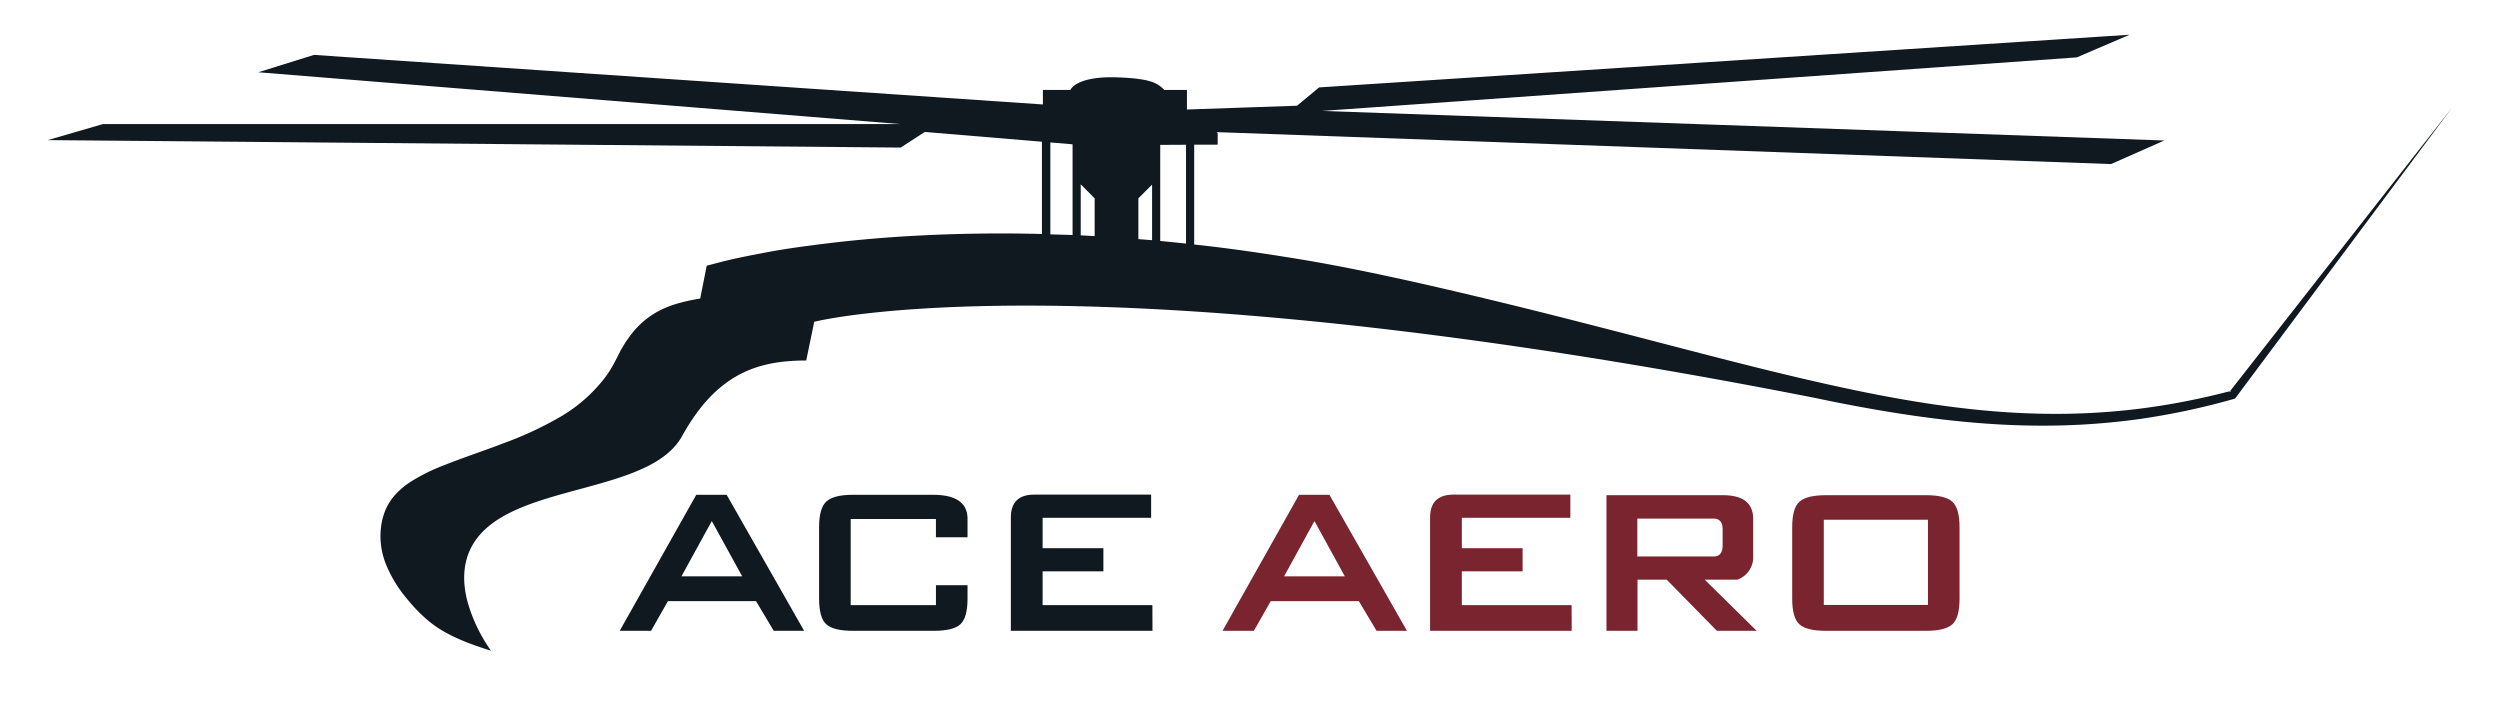<svg id="Layer_1" data-name="Layer 1" xmlns="http://www.w3.org/2000/svg" viewBox="0 0 576 164"><defs><style>.cls-1{fill:#2d2c2d;}.cls-2{fill:#101820;}.cls-3{fill:#79242f;}</style></defs><title>ace-aero_logo</title><path class="cls-1" d="M183.13,60.14v0l0,0S183.11,60.16,183.13,60.14Z"/><path class="cls-2" d="M185.27,145.34h-7l-4.08-6.84H153.89L150,145.34h-7.22L160.42,114h7ZM171,132.79l-7-12.74-7,12.74Z"/><path class="cls-2" d="M222.92,137.94c0,2.93-.55,4.89-1.66,5.9s-3.15,1.5-6.12,1.5H196.5q-4.45,0-6.12-1.5c-1.11-1-1.66-3-1.66-5.9V121.43q0-4.32,1.66-5.87T196.5,114h18.64q7.53.06,7.78,5.21v4.58h-7.28v-4.21H196v19.84h19.64v-4.59h7.28Z"/><path class="cls-2" d="M265.53,145.34H232.9v-26.1q0-5.28,5.39-5.28h26.93v5.34h-25v7h14v5.33h-14v7.79h25.29Z"/><path class="cls-3" d="M324.16,145.34h-7l-4.08-6.84H292.78l-3.89,6.84h-7.22L299.3,114h7Zm-14.31-12.55-7-12.74-7,12.74Z"/><path class="cls-3" d="M362.12,145.34H329.49v-26.1q0-5.28,5.39-5.28h26.93v5.34h-25v7h14v5.33h-14v7.79h25.29Z"/><path class="cls-3" d="M404.73,145.34h-9.16L384,133.55h-6.72v11.79h-7.15V114.09h26.8q7,0,7,5.46v8.54a5.46,5.46,0,0,1-3.64,5.46h-7.53Zm-7.84-19.64v-3.76c0-1.64-.7-2.45-2.08-2.45H377.24v8.72h17.57C396.19,128.21,396.89,127.37,396.89,125.7Z"/><path class="cls-3" d="M451.48,137.94c0,2.93-.55,4.89-1.66,5.9s-3.15,1.5-6.12,1.5h-23q-4.46,0-6.12-1.5c-1.11-1-1.66-3-1.66-5.9V121.5q0-4.4,1.66-5.9t6.12-1.51h23q4.46,0,6.12,1.51t1.66,5.9Zm-7.28,1.44V119.74h-24v19.64Z"/><path class="cls-2" d="M513.8,90.12l.31-.07-.51.34.2-.27a162.24,162.24,0,0,1-21.18,4.09,157.91,157.91,0,0,1-21.84,1.12c-14.6-.24-29.11-2.44-43.43-5.43s-28.55-6.69-42.78-10.39-28.49-7.41-42.81-10.84c-7.2-1.72-14.35-3.39-21.57-4.94s-14.5-3-21.8-4.18-14.63-2.27-22-3.08l-1.25-.14v-23l5.41,0V30.64l-.28-.2L486.38,37.8l12.28-5.43L304.6,25.56,478.5,13.22,490.66,8,303.91,20.14l-5.08,4.22-25.36.87V20.72h-5.22c-1.5-1.49-2.9-2.6-10.63-2.89-9.79-.38-11,2.89-11,2.89h-6.34v3.35L72.34,12.65l-12.84,4,148,11.94H23.7L11,32.28,207.52,34l5.54-3.6,27,2.25V53.91q-15.15-.39-30.34.47c-7.43.43-14.84,1.11-22.24,2.09-3.7.48-7.39,1-11.09,1.71s-7.29,1.38-11.16,2.41l-2.41.63-.5,2.57-1,5a42.41,42.41,0,0,0-5,1.08A23.4,23.4,0,0,0,152,71.53a20.11,20.11,0,0,0-4,2.74,21.29,21.29,0,0,0-3.12,3.51,19.51,19.51,0,0,0-1.27,1.93l-.6,1-.42.84-.87,1.7c-.23.47-.5.94-.77,1.4a24.28,24.28,0,0,1-1.82,2.68,35.51,35.51,0,0,1-10,8.69,81,81,0,0,1-12.84,6c-4.55,1.76-9.27,3.29-14.18,5.25a42.41,42.41,0,0,0-7.6,3.8,17.37,17.37,0,0,0-3.92,3.47,13.26,13.26,0,0,0-.89,1.25,6.73,6.73,0,0,0-.45.8l-.23.43-.12.26a16.34,16.34,0,0,0-.86,2.65,17.29,17.29,0,0,0,1,10.35,29.11,29.11,0,0,0,4.77,7.73,36,36,0,0,0,5.07,5.17c3.65,3,8.4,4.91,14.21,6.74a0,0,0,0,0,0,0,.11.11,0,0,1,0-.05,37.05,37.05,0,0,1-5.31-11c-1.34-4.88-1.42-10.59,2.52-15.34,10-12.14,39.51-9.9,46.82-23,8-14.49,17.47-17.47,28.63-17.47l1.85-8.92S249,58.38,418.17,91.68h0c2.82.6,5.65,1.16,8.48,1.7,14.5,2.74,29.25,4.71,44.1,4.69a161.19,161.19,0,0,0,22.17-1.52,165.51,165.51,0,0,0,21.7-4.62l.32-.09.2-.25L565,24.73ZM273.26,33.35V56.12q-3-.32-5.94-.6V33.38Zm-7.82,9.19v12.8l-3.16-.25V45.7ZM252.21,45.7v8.7L249,54.22V42.46ZM242,32.82l5.12.43V54.14L242,54Z"/></svg>